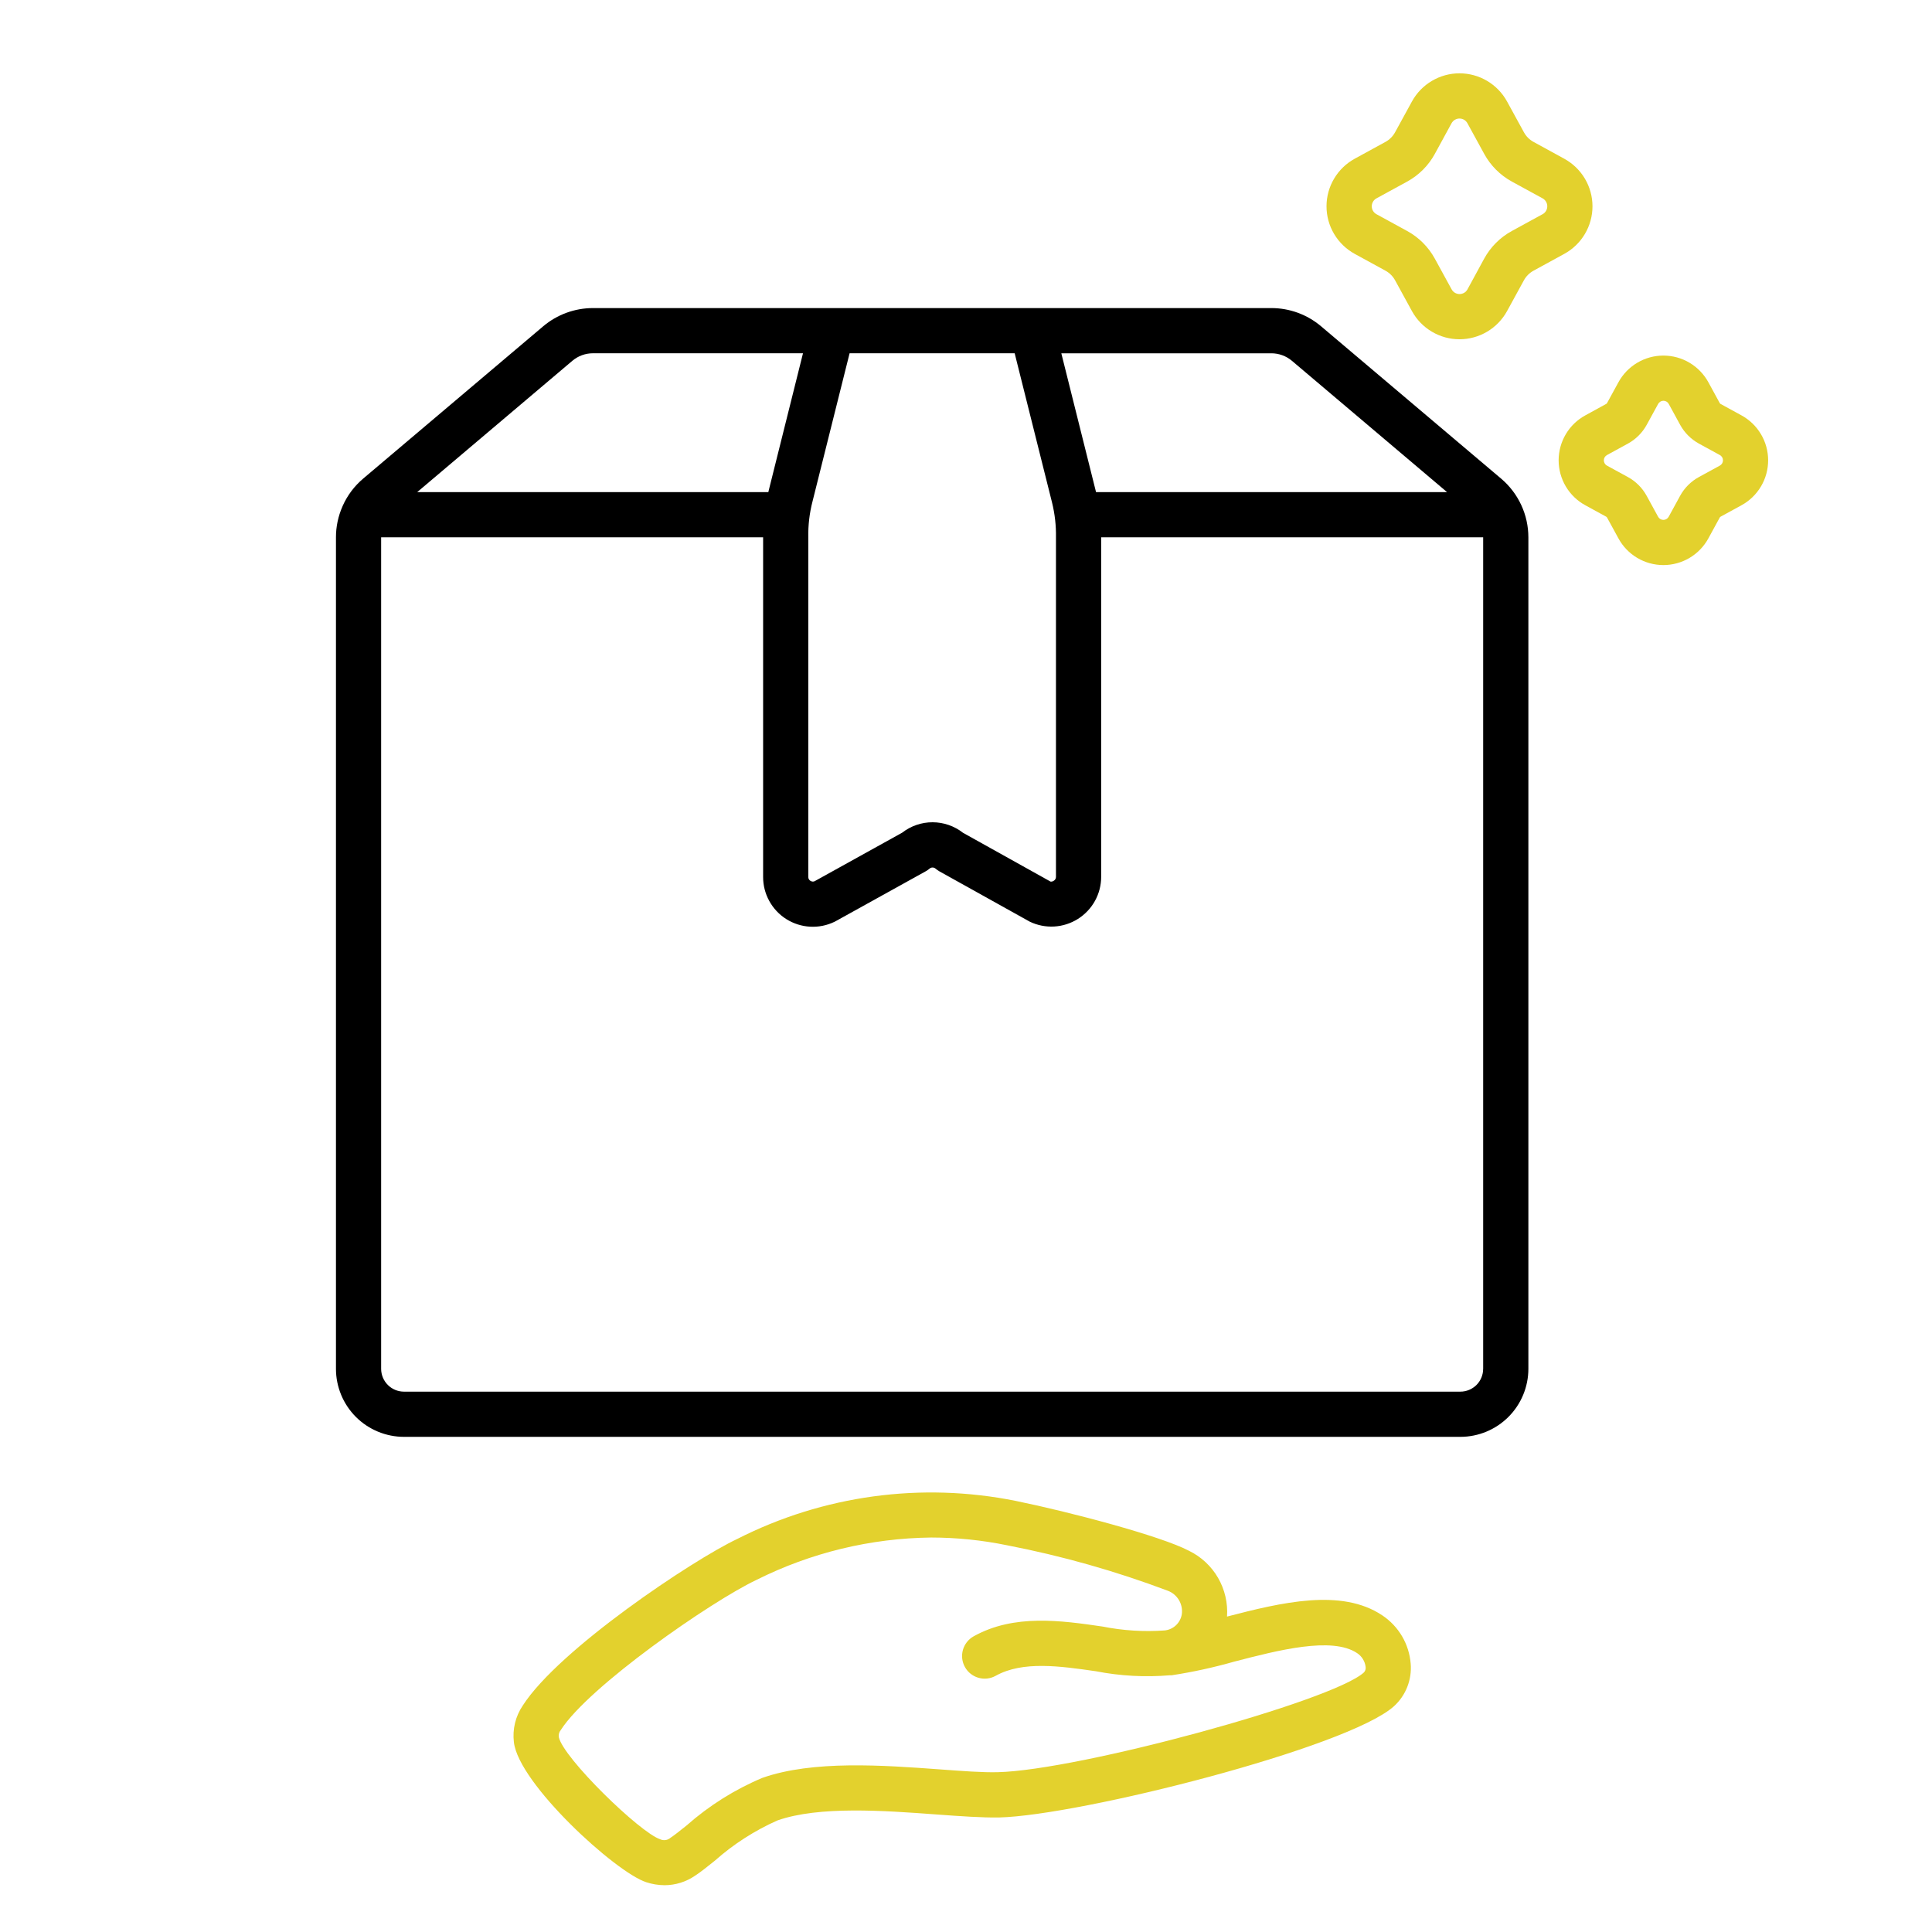 <svg xmlns="http://www.w3.org/2000/svg" width="83" height="83" viewBox="0 0 83 83" fill="none"><path d="M64.489 20.562L56.755 14.018C56.158 13.513 55.401 13.235 54.619 13.235H25.473C24.691 13.236 23.934 13.513 23.337 14.017L15.601 20.562C15.226 20.88 14.926 21.278 14.725 21.727L14.716 21.749C14.529 22.17 14.432 22.626 14.433 23.087V58.807C14.434 59.581 14.742 60.324 15.289 60.872C15.837 61.419 16.58 61.727 17.354 61.728H62.739C63.514 61.727 64.256 61.419 64.804 60.871C65.351 60.324 65.659 59.581 65.66 58.807V23.087C65.66 22.606 65.556 22.131 65.353 21.695C65.151 21.259 64.856 20.872 64.489 20.562V20.562ZM55.501 15.5L62.167 21.142H47.087C47.08 21.118 47.075 21.09 47.068 21.068L45.595 15.178H54.618C54.941 15.178 55.254 15.292 55.501 15.5V15.5ZM43.591 15.177L45.195 21.584C45.317 22.076 45.374 22.582 45.365 23.088V37.669C45.366 37.703 45.357 37.736 45.341 37.766C45.325 37.795 45.301 37.82 45.272 37.837C45.231 37.866 45.182 37.879 45.133 37.874L41.371 35.777C40.998 35.485 40.538 35.326 40.064 35.325C39.591 35.324 39.13 35.482 38.757 35.773L34.992 37.86C34.963 37.871 34.932 37.875 34.902 37.872C34.872 37.869 34.843 37.858 34.817 37.842C34.788 37.825 34.765 37.8 34.748 37.771C34.732 37.741 34.724 37.708 34.725 37.675V23.087C34.715 22.565 34.776 22.044 34.907 21.539L36.499 15.177H43.591ZM24.589 15.5C24.836 15.291 25.149 15.177 25.472 15.177H34.497L33.037 21.022C33.026 21.059 33.018 21.103 33.008 21.142H17.923L24.589 15.5ZM63.717 58.807C63.717 59.066 63.614 59.315 63.431 59.499C63.247 59.682 62.998 59.786 62.739 59.786H17.352C17.093 59.785 16.844 59.682 16.661 59.498C16.478 59.315 16.375 59.066 16.374 58.807V23.083H32.784V37.673C32.783 38.035 32.874 38.391 33.049 38.708C33.223 39.025 33.475 39.293 33.781 39.486C34.087 39.678 34.438 39.791 34.799 39.811C35.16 39.832 35.52 39.76 35.846 39.603C35.864 39.596 35.882 39.586 35.899 39.576L39.773 37.429C39.83 37.397 39.884 37.36 39.933 37.317C39.969 37.286 40.015 37.269 40.063 37.269C40.11 37.269 40.156 37.286 40.192 37.317C40.242 37.36 40.296 37.398 40.353 37.431L44.241 39.596C44.567 39.753 44.928 39.824 45.289 39.804C45.65 39.783 46 39.671 46.306 39.479C46.612 39.286 46.865 39.02 47.04 38.703C47.215 38.387 47.307 38.031 47.307 37.669V23.083H63.718V58.807H63.717Z" fill="black"></path><path d="M59.387 69.399C57.628 68.217 55.036 68.847 52.714 69.449C52.754 68.868 52.619 68.288 52.328 67.784C52.036 67.28 51.6 66.875 51.076 66.621C49.867 65.985 45.931 64.947 43.643 64.481C39.584 63.662 35.367 64.237 31.675 66.113C29.758 67.019 24.003 70.86 22.457 73.274C22.146 73.734 22.011 74.29 22.077 74.842C22.271 76.619 26.442 80.434 27.763 80.861C28.018 80.945 28.285 80.989 28.554 80.99C29.02 80.988 29.474 80.846 29.858 80.583C30.097 80.428 30.382 80.2 30.712 79.935C31.512 79.226 32.417 78.644 33.394 78.209C35.185 77.578 37.981 77.784 40.225 77.95C41.275 78.027 42.184 78.091 42.917 78.08C46.395 77.996 57.91 75.085 59.888 73.299C60.14 73.069 60.335 72.785 60.459 72.467C60.583 72.15 60.633 71.808 60.604 71.469C60.57 71.054 60.444 70.653 60.233 70.294C60.022 69.936 59.733 69.63 59.387 69.399V69.399ZM58.588 71.855C57.217 73.091 46.347 76.051 42.87 76.134C42.223 76.152 41.325 76.084 40.366 76.013C37.941 75.836 34.924 75.614 32.75 76.379C31.562 76.879 30.464 77.569 29.498 78.422C29.222 78.643 28.961 78.852 28.807 78.951C28.747 79.004 28.673 79.039 28.594 79.05C28.515 79.062 28.434 79.05 28.362 79.016C27.496 78.734 24.203 75.531 24.007 74.628C23.998 74.574 24.002 74.518 24.017 74.465C24.032 74.413 24.058 74.364 24.093 74.322C25.288 72.454 30.535 68.803 32.508 67.869C34.837 66.704 37.4 66.083 40.003 66.053C41.096 66.054 42.187 66.165 43.258 66.385C45.614 66.84 47.928 67.494 50.174 68.341C50.373 68.417 50.54 68.558 50.649 68.742C50.757 68.925 50.8 69.139 50.771 69.35C50.742 69.531 50.654 69.697 50.52 69.823C50.387 69.948 50.216 70.027 50.033 70.045C49.14 70.109 48.242 70.052 47.364 69.877C45.583 69.618 43.564 69.329 41.829 70.297C41.604 70.423 41.438 70.633 41.368 70.88C41.298 71.128 41.329 71.394 41.455 71.619C41.58 71.844 41.79 72.009 42.038 72.079C42.286 72.15 42.551 72.119 42.776 71.993C43.937 71.346 45.538 71.575 47.087 71.799C48.135 72.003 49.205 72.06 50.268 71.97C50.278 71.97 50.287 71.97 50.296 71.97H50.318H50.332H50.341C51.243 71.832 52.136 71.637 53.014 71.387C54.891 70.9 57.225 70.293 58.305 71.021C58.405 71.087 58.49 71.175 58.552 71.277C58.615 71.38 58.655 71.495 58.668 71.614C58.675 71.657 58.671 71.702 58.657 71.744C58.644 71.786 58.62 71.824 58.588 71.855V71.855Z" fill="#E3D12D"></path><path d="M68.414 8.862C68.414 8.444 68.301 8.034 68.088 7.675C67.875 7.316 67.569 7.021 67.203 6.82L65.883 6.097C65.707 6.001 65.562 5.856 65.467 5.68L64.743 4.358C64.542 3.992 64.246 3.687 63.887 3.475C63.528 3.262 63.118 3.15 62.701 3.15C62.283 3.15 61.874 3.262 61.515 3.475C61.155 3.687 60.86 3.992 60.659 4.358L59.935 5.68C59.839 5.856 59.695 6.001 59.519 6.097L58.197 6.82C57.831 7.021 57.526 7.316 57.313 7.676C57.1 8.035 56.988 8.445 56.988 8.862C56.988 9.28 57.1 9.69 57.313 10.049C57.526 10.408 57.831 10.704 58.197 10.905L59.519 11.628C59.695 11.724 59.839 11.868 59.935 12.044L60.659 13.367C60.86 13.732 61.155 14.038 61.515 14.25C61.874 14.463 62.283 14.575 62.701 14.575C63.118 14.575 63.528 14.463 63.887 14.25C64.246 14.038 64.542 13.732 64.743 13.367L65.467 12.044C65.562 11.869 65.707 11.724 65.883 11.628L67.205 10.905C67.571 10.704 67.877 10.409 68.089 10.049C68.302 9.69 68.414 9.28 68.414 8.862V8.862ZM66.272 9.201L64.949 9.924C64.447 10.198 64.035 10.611 63.761 11.112L63.042 12.435C63.008 12.495 62.959 12.545 62.9 12.58C62.84 12.614 62.772 12.633 62.703 12.633C62.635 12.633 62.567 12.614 62.507 12.58C62.448 12.545 62.399 12.495 62.365 12.435L61.641 11.112C61.367 10.611 60.955 10.198 60.453 9.924L59.131 9.201C59.071 9.167 59.02 9.118 58.985 9.059C58.95 8.999 58.932 8.931 58.932 8.862C58.932 8.793 58.95 8.726 58.985 8.666C59.02 8.606 59.071 8.557 59.131 8.523L60.453 7.801C60.955 7.526 61.367 7.114 61.641 6.612L62.362 5.29C62.396 5.23 62.445 5.18 62.505 5.145C62.564 5.11 62.632 5.092 62.701 5.092C62.77 5.092 62.837 5.11 62.897 5.145C62.956 5.18 63.006 5.23 63.039 5.29L63.763 6.612C64.037 7.114 64.449 7.526 64.951 7.801L66.274 8.523C66.334 8.557 66.384 8.606 66.419 8.666C66.454 8.726 66.472 8.793 66.472 8.862C66.472 8.931 66.454 8.999 66.419 9.059C66.384 9.118 66.334 9.167 66.274 9.201H66.272Z" fill="#E3D12D"></path><path d="M74.812 17.843L73.916 17.353C73.902 17.346 73.891 17.334 73.883 17.32L73.394 16.424C73.204 16.077 72.925 15.787 72.585 15.585C72.245 15.382 71.856 15.276 71.46 15.276C71.065 15.276 70.676 15.382 70.336 15.585C69.996 15.787 69.717 16.077 69.528 16.424L69.038 17.32C69.03 17.334 69.019 17.345 69.004 17.352L68.109 17.843C67.761 18.032 67.471 18.311 67.269 18.651C67.067 18.991 66.96 19.38 66.96 19.776C66.96 20.171 67.067 20.56 67.269 20.9C67.471 21.24 67.761 21.519 68.109 21.708L69.004 22.198C69.018 22.206 69.03 22.218 69.038 22.231L69.528 23.127C69.717 23.475 69.996 23.765 70.336 23.967C70.676 24.169 71.065 24.276 71.46 24.276C71.856 24.276 72.245 24.169 72.585 23.967C72.925 23.765 73.204 23.475 73.394 23.127L73.883 22.231C73.891 22.217 73.902 22.206 73.916 22.198L74.812 21.708C75.159 21.519 75.449 21.24 75.651 20.9C75.854 20.56 75.96 20.171 75.96 19.776C75.96 19.38 75.854 18.991 75.651 18.651C75.449 18.311 75.159 18.032 74.812 17.843V17.843ZM73.88 20.006L72.984 20.495C72.645 20.681 72.365 20.96 72.179 21.3L71.69 22.196C71.668 22.238 71.635 22.273 71.595 22.297C71.554 22.322 71.508 22.335 71.46 22.335C71.413 22.335 71.367 22.322 71.326 22.297C71.286 22.273 71.253 22.238 71.231 22.196L70.741 21.3C70.555 20.96 70.276 20.681 69.937 20.495L69.041 20.006C68.999 19.984 68.964 19.951 68.939 19.91C68.915 19.87 68.902 19.823 68.902 19.776C68.902 19.729 68.915 19.682 68.939 19.642C68.964 19.602 68.999 19.569 69.041 19.547L69.937 19.057C70.277 18.871 70.557 18.592 70.743 18.252L71.233 17.356C71.255 17.314 71.288 17.279 71.328 17.255C71.369 17.23 71.415 17.217 71.462 17.217C71.51 17.217 71.556 17.23 71.597 17.255C71.637 17.279 71.67 17.314 71.692 17.356L72.181 18.252C72.367 18.592 72.647 18.871 72.986 19.057L73.882 19.547C73.924 19.569 73.959 19.602 73.983 19.642C74.008 19.683 74.02 19.729 74.02 19.777C74.02 19.824 74.007 19.87 73.982 19.911C73.957 19.951 73.922 19.984 73.88 20.006V20.006Z" fill="#E3D12D"></path></svg>